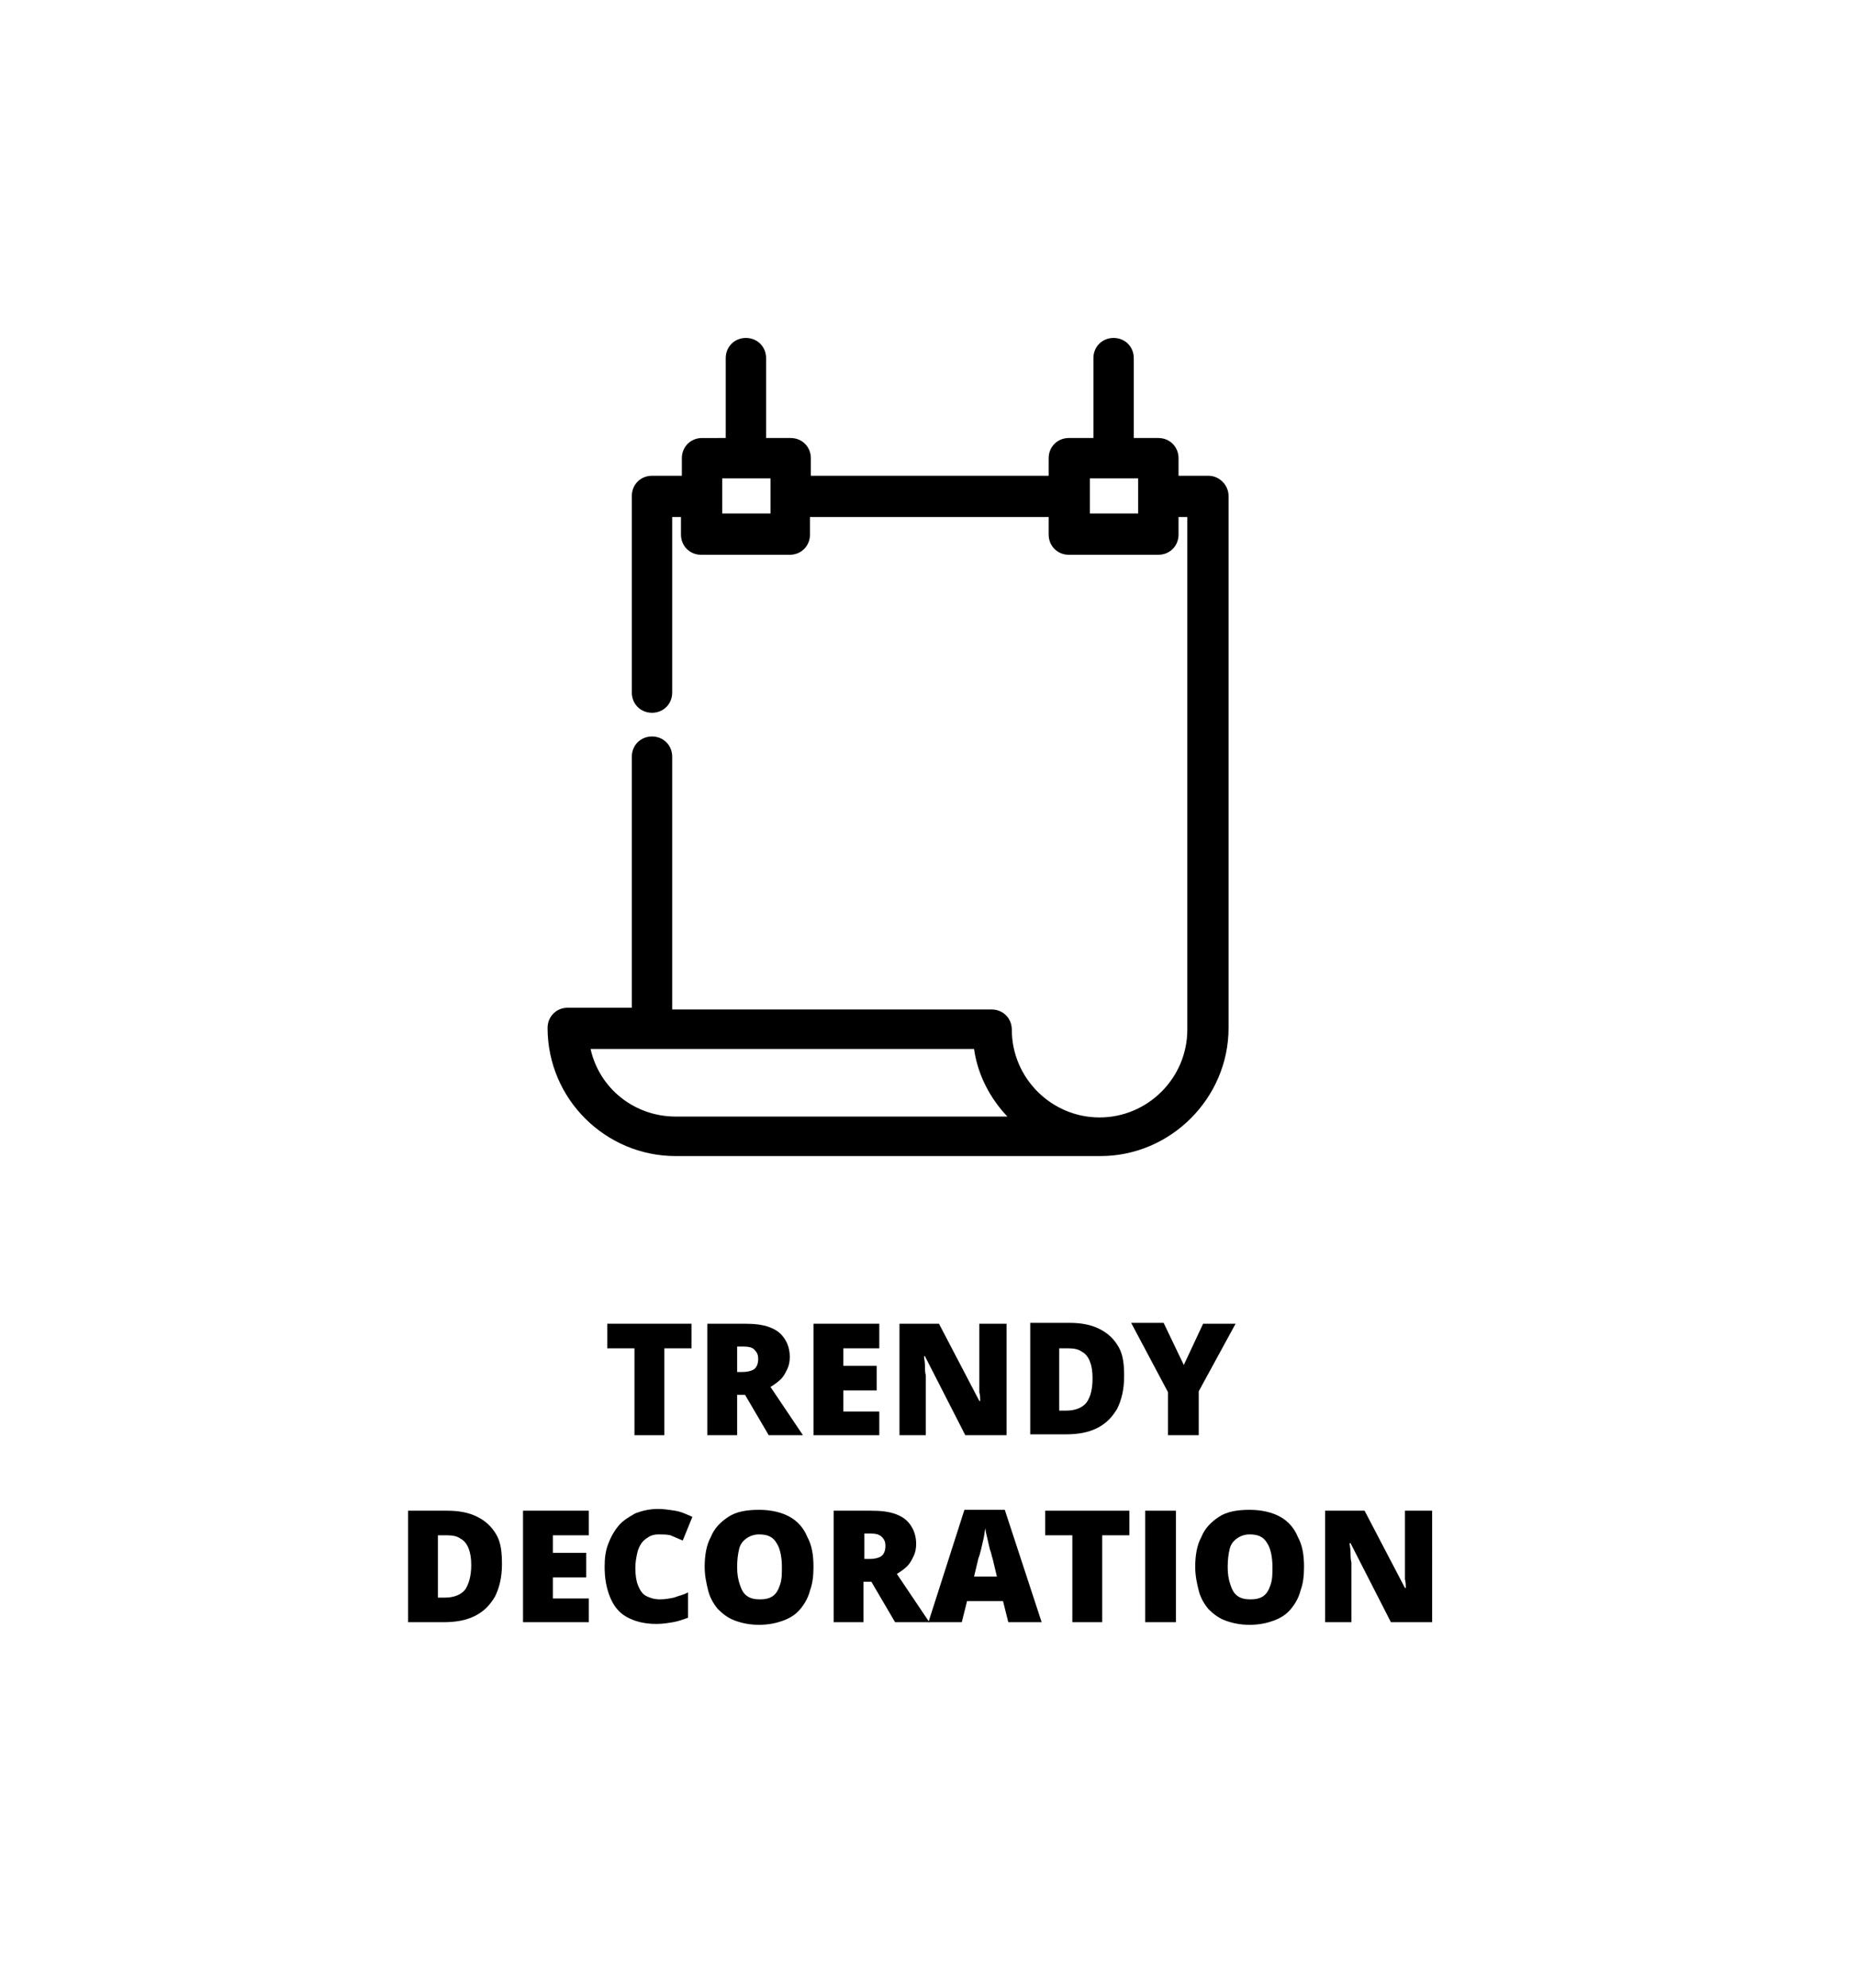 <?xml version="1.0" encoding="utf-8"?>
<!-- Generator: Adobe Illustrator 22.0.0, SVG Export Plug-In . SVG Version: 6.00 Build 0)  -->
<svg version="1.1" id="Layer_1" xmlns="http://www.w3.org/2000/svg" xmlns:xlink="http://www.w3.org/1999/xlink" x="0px" y="0px"
	 viewBox="0 0 211.5 226.5" style="enable-background:new 0 0 211.5 226.5;" xml:space="preserve">
<style type="text/css">
	.st0{fill:#231F20;}
	.st1{stroke:#000000;stroke-miterlimit:10;}
	.st2{fill:#C6AB60;}
</style>
<g>
	<path d="M75.7,163.5h-3.4v-9.9h-3.1v-2.8h9.6v2.8h-3.1V163.5z"/>
	<path d="M84.8,150.8c1.2,0,2.1,0.1,2.9,0.4s1.3,0.7,1.7,1.3c0.4,0.6,0.6,1.3,0.6,2.1c0,0.5-0.1,1-0.3,1.4c-0.2,0.4-0.4,0.8-0.7,1.1
		c-0.3,0.3-0.7,0.6-1.2,0.9l3.7,5.5h-3.9l-2.7-4.6H84v4.6h-3.4v-12.7H84.8z M84.7,153.4H84v2.9h0.6c0.5,0,1-0.1,1.3-0.3
		c0.3-0.2,0.5-0.6,0.5-1.2c0-0.4-0.1-0.7-0.4-1C85.8,153.5,85.3,153.4,84.7,153.4z"/>
	<path d="M100.2,163.5h-7.5v-12.7h7.5v2.8h-4.1v2h3.8v2.8h-3.8v2.4h4.1V163.5z"/>
	<path d="M114.5,163.5H110l-4.6-9h-0.1c0,0.3,0.1,0.6,0.1,1c0,0.4,0,0.8,0.1,1.2c0,0.4,0,0.8,0,1.1v5.7h-3v-12.7h4.5l4.6,8.8h0.1
		c0-0.3,0-0.6-0.1-1c0-0.4,0-0.7,0-1.1c0-0.4,0-0.7,0-1v-5.7h3.1V163.5z"/>
	<path d="M128.1,156.8c0,1.5-0.3,2.7-0.8,3.7c-0.6,1-1.3,1.7-2.3,2.2c-1,0.5-2.2,0.7-3.5,0.7h-4.1v-12.7h4.4c1.4,0,2.5,0.2,3.5,0.7
		s1.7,1.2,2.2,2.1S128.1,155.5,128.1,156.8z M124.5,157c0-0.8-0.1-1.4-0.3-1.9s-0.5-0.9-0.9-1.1c-0.4-0.3-0.9-0.4-1.6-0.4h-1v7.1
		h0.8c1,0,1.8-0.3,2.3-0.9C124.3,159.1,124.5,158.2,124.5,157z"/>
	<path d="M134.9,155.5l2.2-4.7h3.7l-4.2,7.7v5h-3.5v-4.9l-4.2-7.9h3.7L134.9,155.5z"/>
	<path d="M57.2,178.2c0,1.5-0.3,2.7-0.8,3.7c-0.6,1-1.3,1.7-2.3,2.2c-1,0.5-2.2,0.7-3.5,0.7h-4.1v-12.7h4.4c1.4,0,2.5,0.2,3.5,0.7
		s1.7,1.2,2.2,2.1S57.2,176.9,57.2,178.2z M53.7,178.3c0-0.8-0.1-1.4-0.3-1.9s-0.5-0.9-0.9-1.1c-0.4-0.3-0.9-0.4-1.6-0.4h-1v7.1h0.8
		c1,0,1.8-0.3,2.3-0.9C53.4,180.5,53.7,179.6,53.7,178.3z"/>
	<path d="M67.1,184.8h-7.5v-12.7h7.5v2.8H63v2h3.8v2.8H63v2.4h4.1V184.8z"/>
	<path d="M75,174.8c-0.4,0-0.8,0.1-1.1,0.3c-0.3,0.2-0.6,0.4-0.8,0.7c-0.2,0.3-0.4,0.7-0.5,1.2c-0.1,0.5-0.2,1-0.2,1.6
		c0,0.8,0.1,1.5,0.3,2c0.2,0.5,0.5,1,0.9,1.2s0.9,0.4,1.6,0.4c0.6,0,1.1-0.1,1.6-0.2c0.5-0.2,1.1-0.3,1.6-0.6v2.9
		c-0.6,0.2-1.1,0.4-1.7,0.5s-1.2,0.2-1.9,0.2c-1.4,0-2.5-0.3-3.4-0.8c-0.9-0.5-1.5-1.3-1.9-2.3c-0.4-1-0.6-2.1-0.6-3.4
		c0-1,0.1-1.8,0.4-2.6c0.3-0.8,0.7-1.5,1.2-2.1c0.5-0.6,1.2-1,1.9-1.4c0.8-0.3,1.6-0.5,2.6-0.5c0.6,0,1.3,0.1,1.9,0.2
		c0.7,0.1,1.3,0.4,2,0.7l-1.1,2.7c-0.5-0.2-0.9-0.4-1.4-0.6C76,174.8,75.5,174.8,75,174.8z"/>
	<path d="M92.7,178.5c0,1-0.1,1.9-0.4,2.7c-0.2,0.8-0.6,1.5-1.1,2.1c-0.5,0.6-1.1,1-1.9,1.3c-0.8,0.3-1.7,0.5-2.8,0.5
		c-1.1,0-2-0.2-2.8-0.5c-0.8-0.3-1.4-0.8-1.9-1.3c-0.5-0.6-0.9-1.3-1.1-2.1c-0.2-0.8-0.4-1.7-0.4-2.7c0-1.3,0.2-2.5,0.7-3.4
		c0.4-1,1.1-1.7,2-2.3s2.1-0.8,3.5-0.8c1.4,0,2.6,0.3,3.5,0.8s1.6,1.3,2,2.3C92.5,176,92.7,177.1,92.7,178.5z M84,178.5
		c0,0.8,0.1,1.4,0.3,2s0.4,1,0.8,1.3c0.4,0.3,0.9,0.4,1.5,0.4c0.6,0,1.1-0.1,1.5-0.4c0.4-0.3,0.6-0.7,0.8-1.3c0.2-0.6,0.2-1.2,0.2-2
		c0-1.1-0.2-2.1-0.6-2.7c-0.4-0.7-1-1-2-1c-0.6,0-1.1,0.2-1.5,0.5c-0.4,0.3-0.7,0.7-0.8,1.3C84.1,177,84,177.7,84,178.5z"/>
	<path d="M99.2,172.1c1.2,0,2.1,0.1,2.9,0.4s1.3,0.7,1.7,1.3c0.4,0.6,0.6,1.3,0.6,2.1c0,0.5-0.1,1-0.3,1.4c-0.2,0.4-0.4,0.8-0.7,1.1
		c-0.3,0.3-0.7,0.6-1.2,0.9l3.7,5.5H102l-2.7-4.6h-0.9v4.6H95v-12.7H99.2z M99.2,174.7h-0.7v2.9h0.6c0.5,0,1-0.1,1.3-0.3
		c0.3-0.2,0.5-0.6,0.5-1.2c0-0.4-0.1-0.7-0.4-1C100.2,174.8,99.8,174.7,99.2,174.7z"/>
	<path d="M114.9,184.8l-0.6-2.4h-4.1l-0.6,2.4h-3.8l4.1-12.8h4.6l4.2,12.8H114.9z M113.6,179.6l-0.5-2.1c-0.1-0.2-0.1-0.5-0.3-1
		c-0.1-0.4-0.2-0.9-0.3-1.3s-0.2-0.8-0.2-1.1c-0.1,0.3-0.1,0.6-0.2,1.1s-0.2,0.8-0.3,1.3c-0.1,0.4-0.2,0.8-0.3,1l-0.5,2.1H113.6z"/>
	<path d="M125.6,184.8h-3.4v-9.9h-3.1v-2.8h9.6v2.8h-3.1V184.8z"/>
	<path d="M130.5,184.8v-12.7h3.5v12.7H130.5z"/>
	<path d="M148.6,178.5c0,1-0.1,1.9-0.4,2.7c-0.2,0.8-0.6,1.5-1.1,2.1c-0.5,0.6-1.1,1-1.9,1.3c-0.8,0.3-1.7,0.5-2.8,0.5
		c-1.1,0-2-0.2-2.8-0.5c-0.8-0.3-1.4-0.8-1.9-1.3c-0.5-0.6-0.9-1.3-1.1-2.1c-0.2-0.8-0.4-1.7-0.4-2.7c0-1.3,0.2-2.5,0.7-3.4
		c0.4-1,1.1-1.7,2-2.3s2.1-0.8,3.5-0.8c1.4,0,2.6,0.3,3.5,0.8s1.6,1.3,2,2.3C148.4,176,148.6,177.1,148.6,178.5z M139.9,178.5
		c0,0.8,0.1,1.4,0.3,2s0.4,1,0.8,1.3c0.4,0.3,0.9,0.4,1.5,0.4c0.6,0,1.1-0.1,1.5-0.4c0.4-0.3,0.6-0.7,0.8-1.3c0.2-0.6,0.2-1.2,0.2-2
		c0-1.1-0.2-2.1-0.6-2.7c-0.4-0.7-1-1-2-1c-0.6,0-1.1,0.2-1.5,0.5c-0.4,0.3-0.7,0.7-0.8,1.3C140,177,139.9,177.7,139.9,178.5z"/>
	<path d="M163,184.8h-4.5l-4.6-9h-0.1c0,0.3,0.1,0.6,0.1,1c0,0.4,0,0.8,0.1,1.2c0,0.4,0,0.8,0,1.1v5.7h-3v-12.7h4.5l4.6,8.8h0.1
		c0-0.3,0-0.6-0.1-1c0-0.4,0-0.7,0-1.1c0-0.4,0-0.7,0-1v-5.7h3.1V184.8z"/>
</g>
<path d="M137.7,54.2h-3.4v-2c0-1.3-1-2.3-2.3-2.3h-2.8v-9.1c0-1.3-1-2.3-2.3-2.3c-1.3,0-2.3,1-2.3,2.3v9.1h-2.8
	c-1.3,0-2.3,1-2.3,2.3v2H92.4v-2c0-1.3-1-2.3-2.3-2.3h-2.8v-9.1c0-1.3-1-2.3-2.3-2.3c-1.3,0-2.3,1-2.3,2.3v9.1H80
	c-1.3,0-2.3,1-2.3,2.3v2h-3.4c-1.3,0-2.3,1-2.3,2.3v15.2c0,0.1,0,0.1,0,0.2v2v1.4v3.6c0,1.3,1,2.3,2.3,2.3c1.3,0,2.3-1,2.3-2.3v-3.6
	v-1.4v-4h0v-11h1v2c0,1.3,1,2.3,2.3,2.3h10.1c1.3,0,2.3-1,2.3-2.3v-2h27.2v2c0,1.3,1,2.3,2.3,2.3H132c1.3,0,2.3-1,2.3-2.3v-2h1v58.4
	c0,5.5-4.5,10-10,10c-5.5,0-10-4.5-10-10c0-1.3-1-2.3-2.3-2.3H76.6V86.2c0-1.3-1-2.3-2.3-2.3c-1.3,0-2.3,1-2.3,2.3v28.6h-7.3
	c-1.3,0-2.3,1-2.3,2.3c0,8.1,6.6,14.6,14.6,14.6l48.4,0c8,0,14.6-6.6,14.6-14.6V56.5C140,55.3,139,54.2,137.7,54.2z M129.7,54.5v4
	h-5.5v-4H129.7z M87.8,54.5v4h-5.5v-4H87.8z M114.8,127.2H77c-4.7,0-8.7-3.2-9.7-7.7H111C111.4,122.4,112.8,125.1,114.8,127.2z"/>
</svg>
